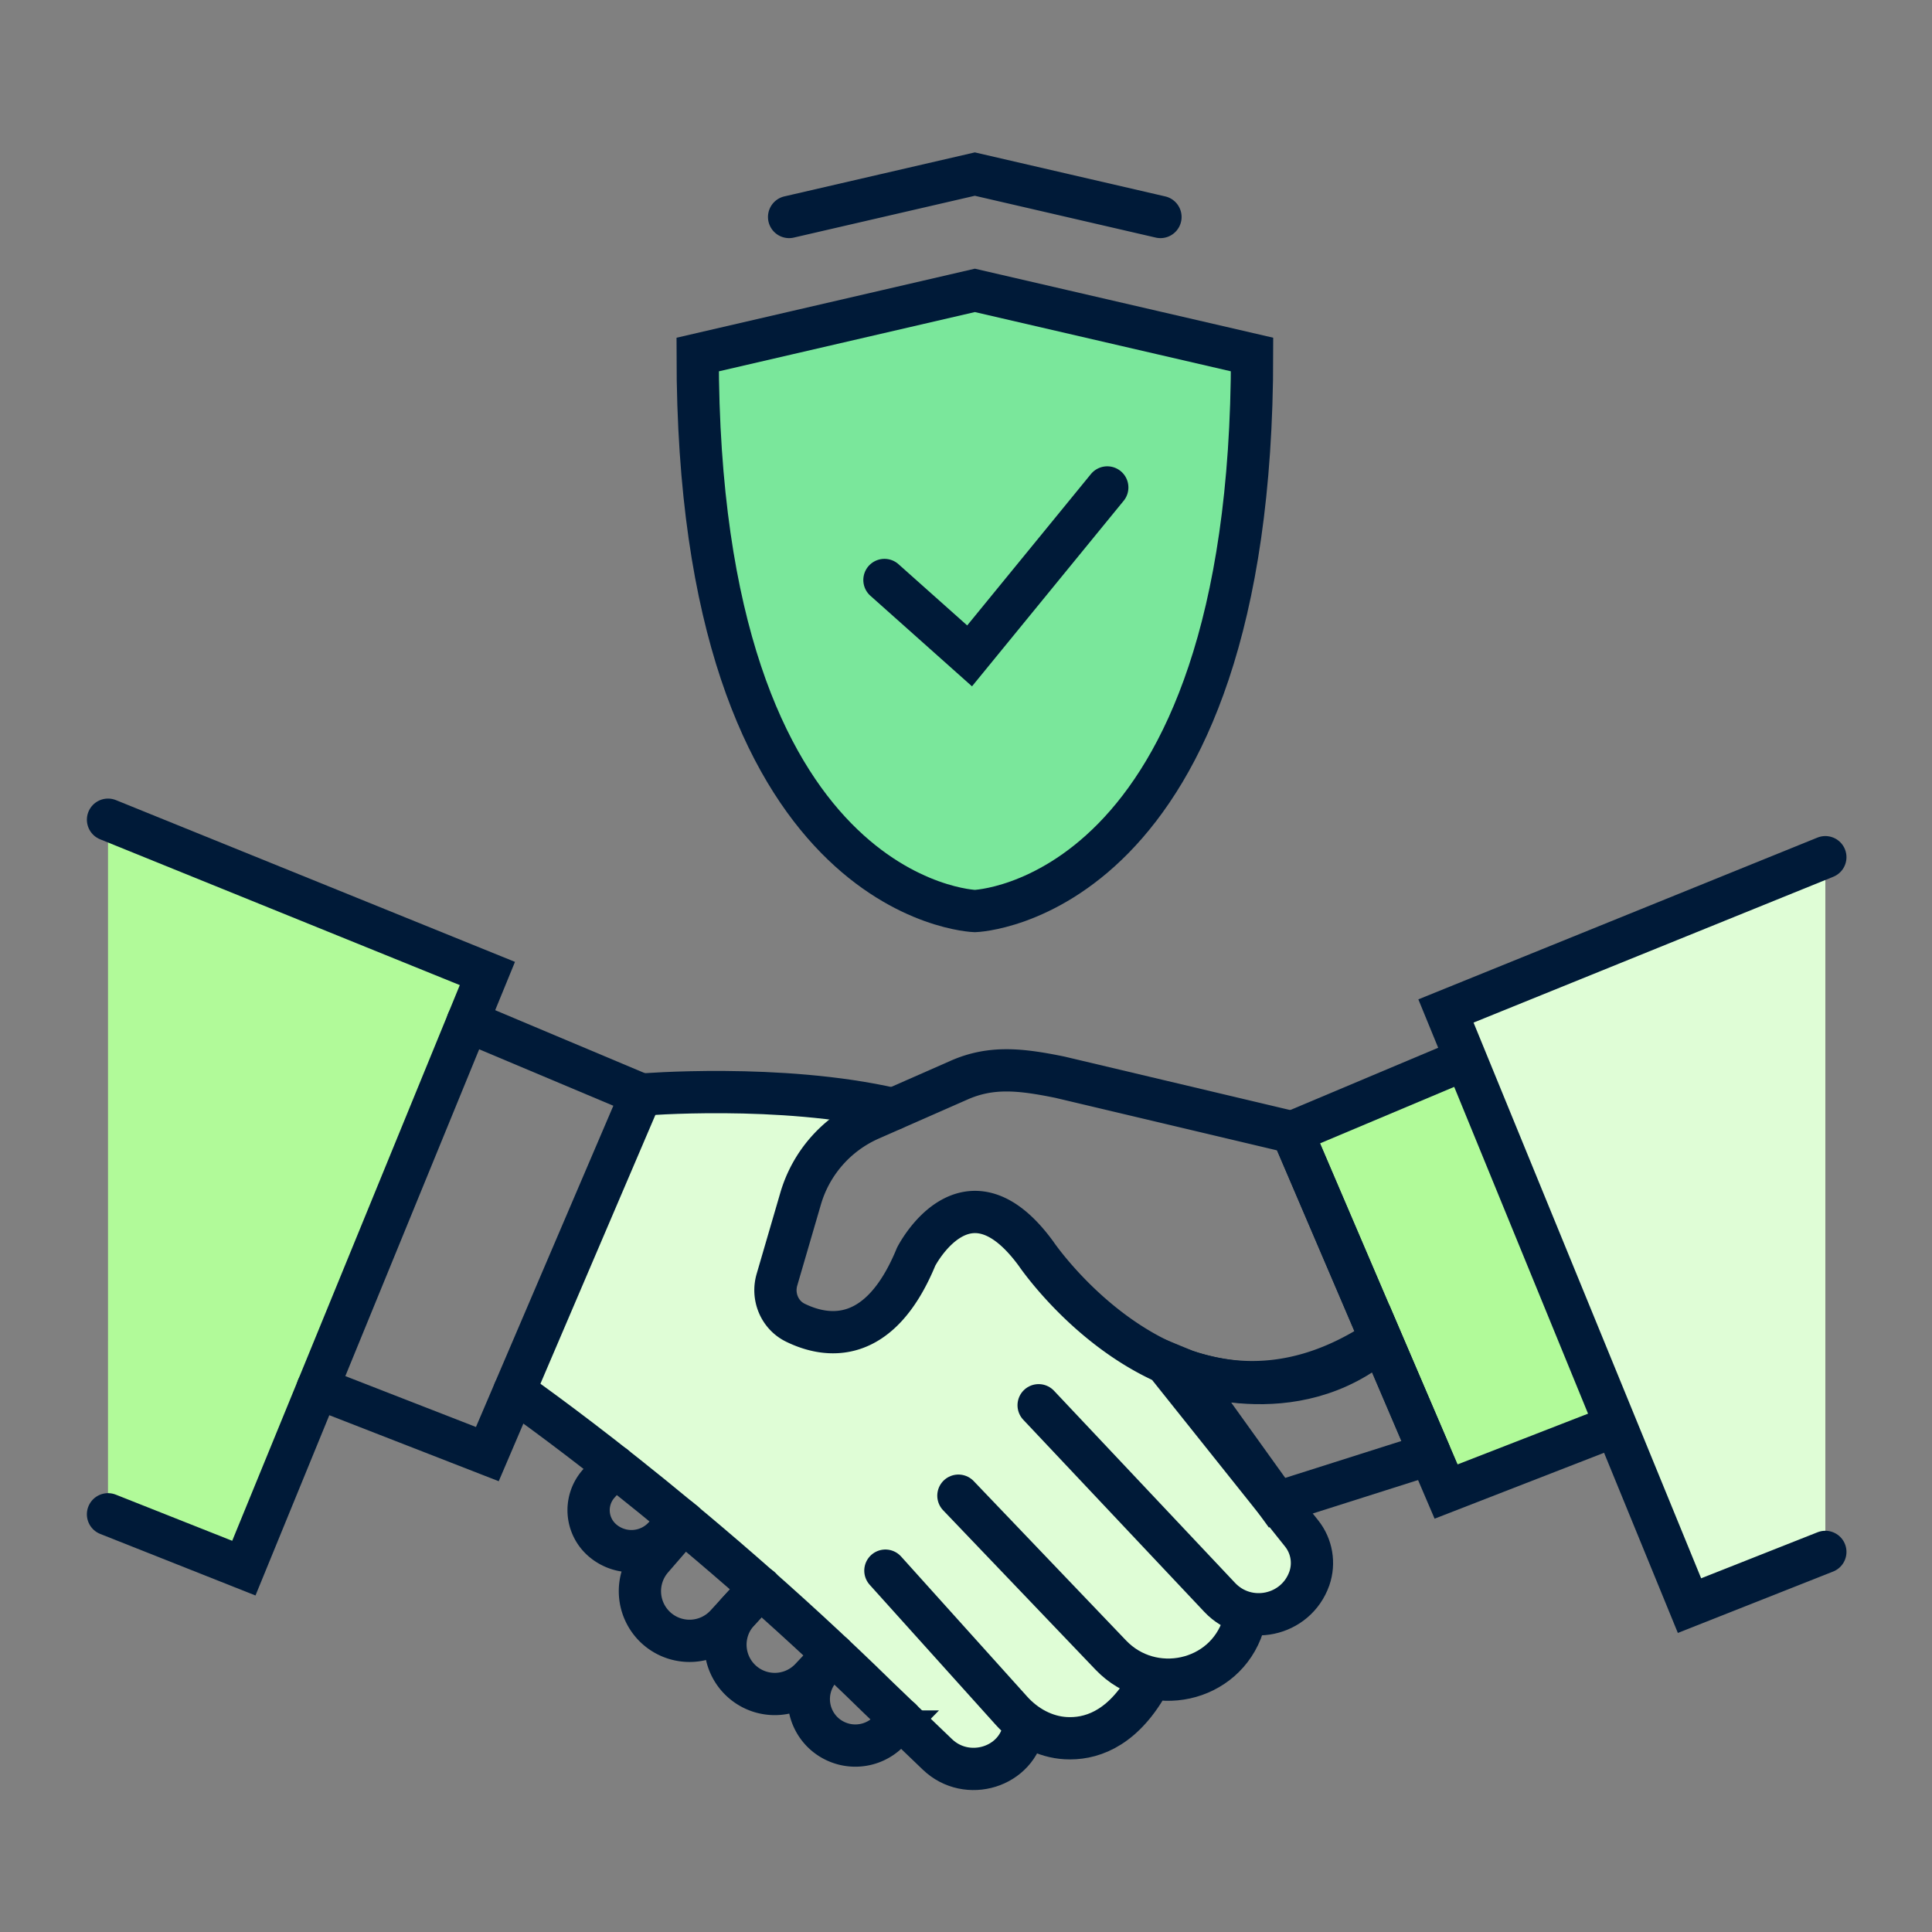 <?xml version="1.0" encoding="UTF-8"?> <svg xmlns="http://www.w3.org/2000/svg" width="144" height="144" fill="none" viewBox="0 0 144 144"><rect x="0" y="0" width="144" height="144" fill="#808080" stroke="none"/><path fill="#DFFDD6" d="m46 86 3-4 5.5-1 10 2-1.5 2-4.5 6.5V97l4.5 2.5 4.5-3.5 2.5-4.5 3.5-1 2.5 2 5.5 5.5 7 4.5 9 12v4l-4 3-7.5 4-3.5 3-6.5 1-4.5 2-27-22.5-6-6z"></path><path fill="#B1FA99" d="m8.05 112.866 10.125 4.014 18.152-44.322L8.051 61.096"></path><path stroke="#001A38" stroke-linecap="round" stroke-miterlimit="10" stroke-width="3.15" d="m8.05 112.866 10.125 4.014 18.152-44.322L8.051 61.096"></path><path fill="#B1FA99" d="m109.24 78.942-12.927 5.441 11.462 26.791 12.652-4.92"></path><path stroke="#001A38" stroke-linecap="round" stroke-miterlimit="10" stroke-width="3.15" d="m109.24 78.942-12.927 5.441 11.462 26.791 12.652-4.92"></path><path fill="#7AE79B" stroke="#001A38" stroke-linecap="round" stroke-miterlimit="10" stroke-width="3.15" d="M72.661 21.643 52 26.425c0 40.83 20.661 41.479 20.661 41.479s20.661-.65 20.661-41.48z"></path><path stroke="#001A38" stroke-linecap="round" stroke-miterlimit="10" stroke-width="3.15" d="m86.493 16.173-13.834-3.198-13.843 3.198M65.922 43.229l6.346 5.657 10.261-12.554M102.924 99.83c-14.729 9.888-25.709-6.395-25.709-6.395-5.205-7.113-8.933.236-8.933.236-2.736 6.651-6.69 6.05-9.012 4.91-1.171-.58-1.732-1.948-1.358-3.208l1.76-6.03a9.32 9.32 0 0 1 5.196-5.924l6.64-2.922c2.382-1.043 4.566-.806 7.498-.206l17.316 4.102 6.611 15.447z"></path><path stroke="#001A38" stroke-linecap="round" stroke-miterlimit="10" stroke-width="3.15" d="M106.585 108.379 95.182 112l-7.143-9.957s8.343 3.454 14.896-2.213l3.66 8.549zM34.858 76.139l12.928 5.44-11.462 26.801-12.652-4.929"></path><path fill="#DFFDD6" d="m136.05 115.67-10.124 4.004-18.153-44.322L136.05 63.89"></path><path stroke="#001A38" stroke-linecap="round" stroke-miterlimit="10" stroke-width="3.15" d="m136.05 115.67-10.124 4.004-18.153-44.322L136.05 63.89M87.184 101.975l9.838 12.327c.748.945.965 2.204.571 3.345-.994 2.824-4.624 3.592-6.68 1.417l-13.499-14.325M71.434 111.479l11.363 11.885c3.06 3.198 8.491 2.037 9.849-2.184.02-.069.04-.128.059-.197M65.992 117.067l9.396 10.439c1.043 1.161 2.48 1.957 4.044 2.046 1.77.098 4.014-.58 5.903-3.67M66.571 82.662c-8.441-1.939-18.782-1.073-18.782-1.073M38.336 103.687s12.987 8.992 27.125 22.845l4.408 4.231c2.204 2.115 5.982.974 6.464-2.047 0-.039.01-.078.02-.118"></path><path stroke="#001A38" stroke-linecap="round" stroke-miterlimit="10" stroke-width="3.15" d="m45.792 109.275-1.16 1.299a2.97 2.97 0 0 0 .334 4.289 3.31 3.31 0 0 0 4.575-.364l1.131-1.279M56.657 118.337l-2.539 2.764a3.697 3.697 0 0 1-5.145.295 3.706 3.706 0 0 1-.374-5.224l2.361-2.725"></path><path stroke="#001A38" stroke-linecap="round" stroke-miterlimit="10" stroke-width="3.15" d="m56.656 118.336-1.643 1.791a3.676 3.676 0 0 0 5.382 5.007l1.711-1.82M67.143 128.135l-.906.925a3.48 3.48 0 0 1-4.88.089 3.47 3.47 0 0 1-.127-4.89l.649-.689"></path></svg> 
